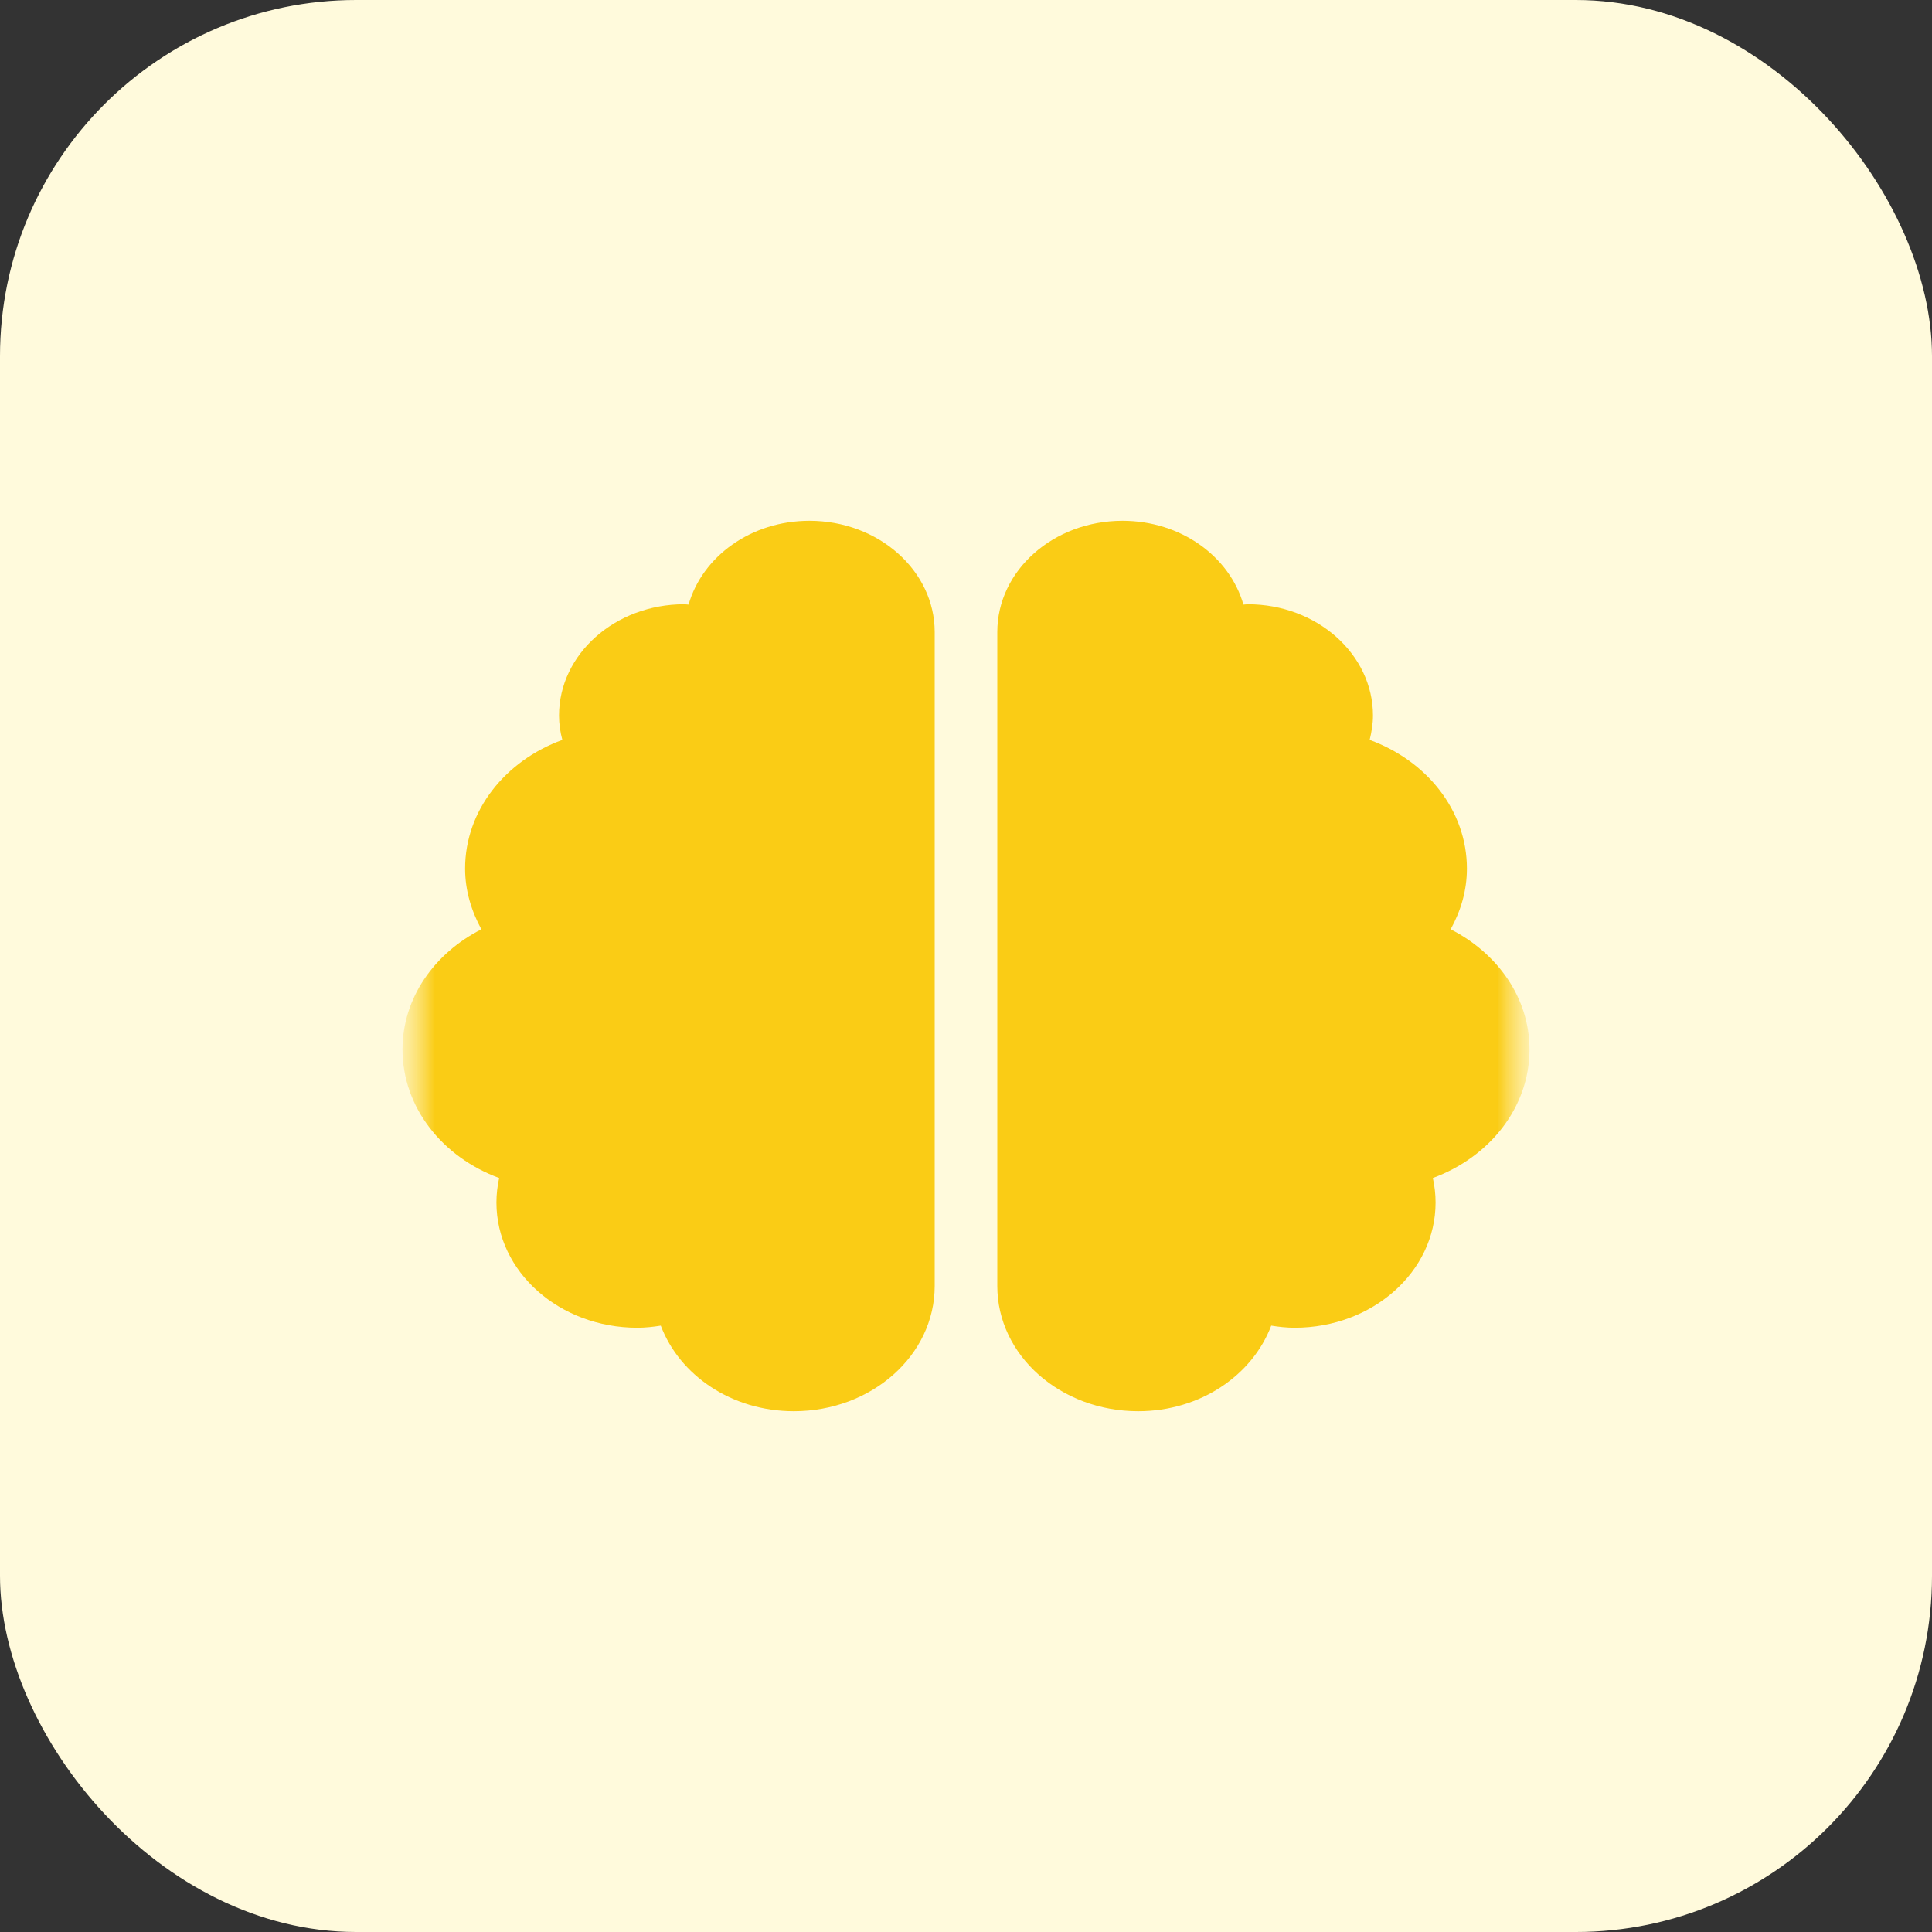 <svg xmlns="http://www.w3.org/2000/svg" width="60" height="60" viewBox="0 0 60 60" fill="none"><rect x="0" y="0" width="60" height="60" fill="#333333" stroke="none"/><rect width="60" height="60" rx="11.062" fill="#FFFADC"></rect><mask id="mask0_138_1781" style="mask-type:luminance" maskUnits="userSpaceOnUse" x="12" y="14" width="36" height="32"><path d="M12.5 14.444H47.5V45.556H12.5V14.444Z" fill="white"></path></mask><g mask="url(#mask0_138_1781)"><mask id="mask1_138_1781" style="mask-type:luminance" maskUnits="userSpaceOnUse" x="12" y="14" width="36" height="32"><path d="M12.5 14.444H47.5V45.556H12.5V14.444Z" fill="white"></path></mask><g mask="url(#mask1_138_1781)"><path d="M25.139 16.173C23.322 16.173 21.815 17.28 21.384 18.776C21.335 18.776 21.299 18.765 21.25 18.765C19.105 18.765 17.361 20.315 17.361 22.222C17.361 22.481 17.398 22.735 17.464 22.978C15.69 23.626 14.444 25.171 14.444 26.975C14.444 27.656 14.639 28.288 14.949 28.86C13.49 29.605 12.5 30.988 12.5 32.592C12.5 34.391 13.74 35.936 15.502 36.584C15.447 36.832 15.417 37.086 15.417 37.345C15.417 39.495 17.373 41.234 19.792 41.234C20.041 41.234 20.284 41.207 20.521 41.169C21.104 42.709 22.721 43.827 24.653 43.827C27.071 43.827 29.028 42.088 29.028 39.938V19.629C29.028 17.723 27.284 16.173 25.139 16.173ZM47.5 32.592C47.5 30.988 46.51 29.605 45.051 28.86C45.367 28.288 45.556 27.656 45.556 26.975C45.556 25.171 44.31 23.626 42.536 22.978C42.596 22.735 42.639 22.481 42.639 22.222C42.639 20.315 40.895 18.765 38.75 18.765C38.701 18.765 38.659 18.776 38.616 18.776C38.185 17.28 36.678 16.173 34.861 16.173C32.716 16.173 30.972 17.717 30.972 19.629V39.938C30.972 42.088 32.929 43.827 35.347 43.827C37.279 43.827 38.896 42.709 39.479 41.169C39.716 41.207 39.959 41.234 40.208 41.234C42.627 41.234 44.583 39.495 44.583 37.345C44.583 37.086 44.553 36.832 44.498 36.584C46.26 35.936 47.5 34.391 47.5 32.592Z" fill="#FACC15"></path></g></g></svg>